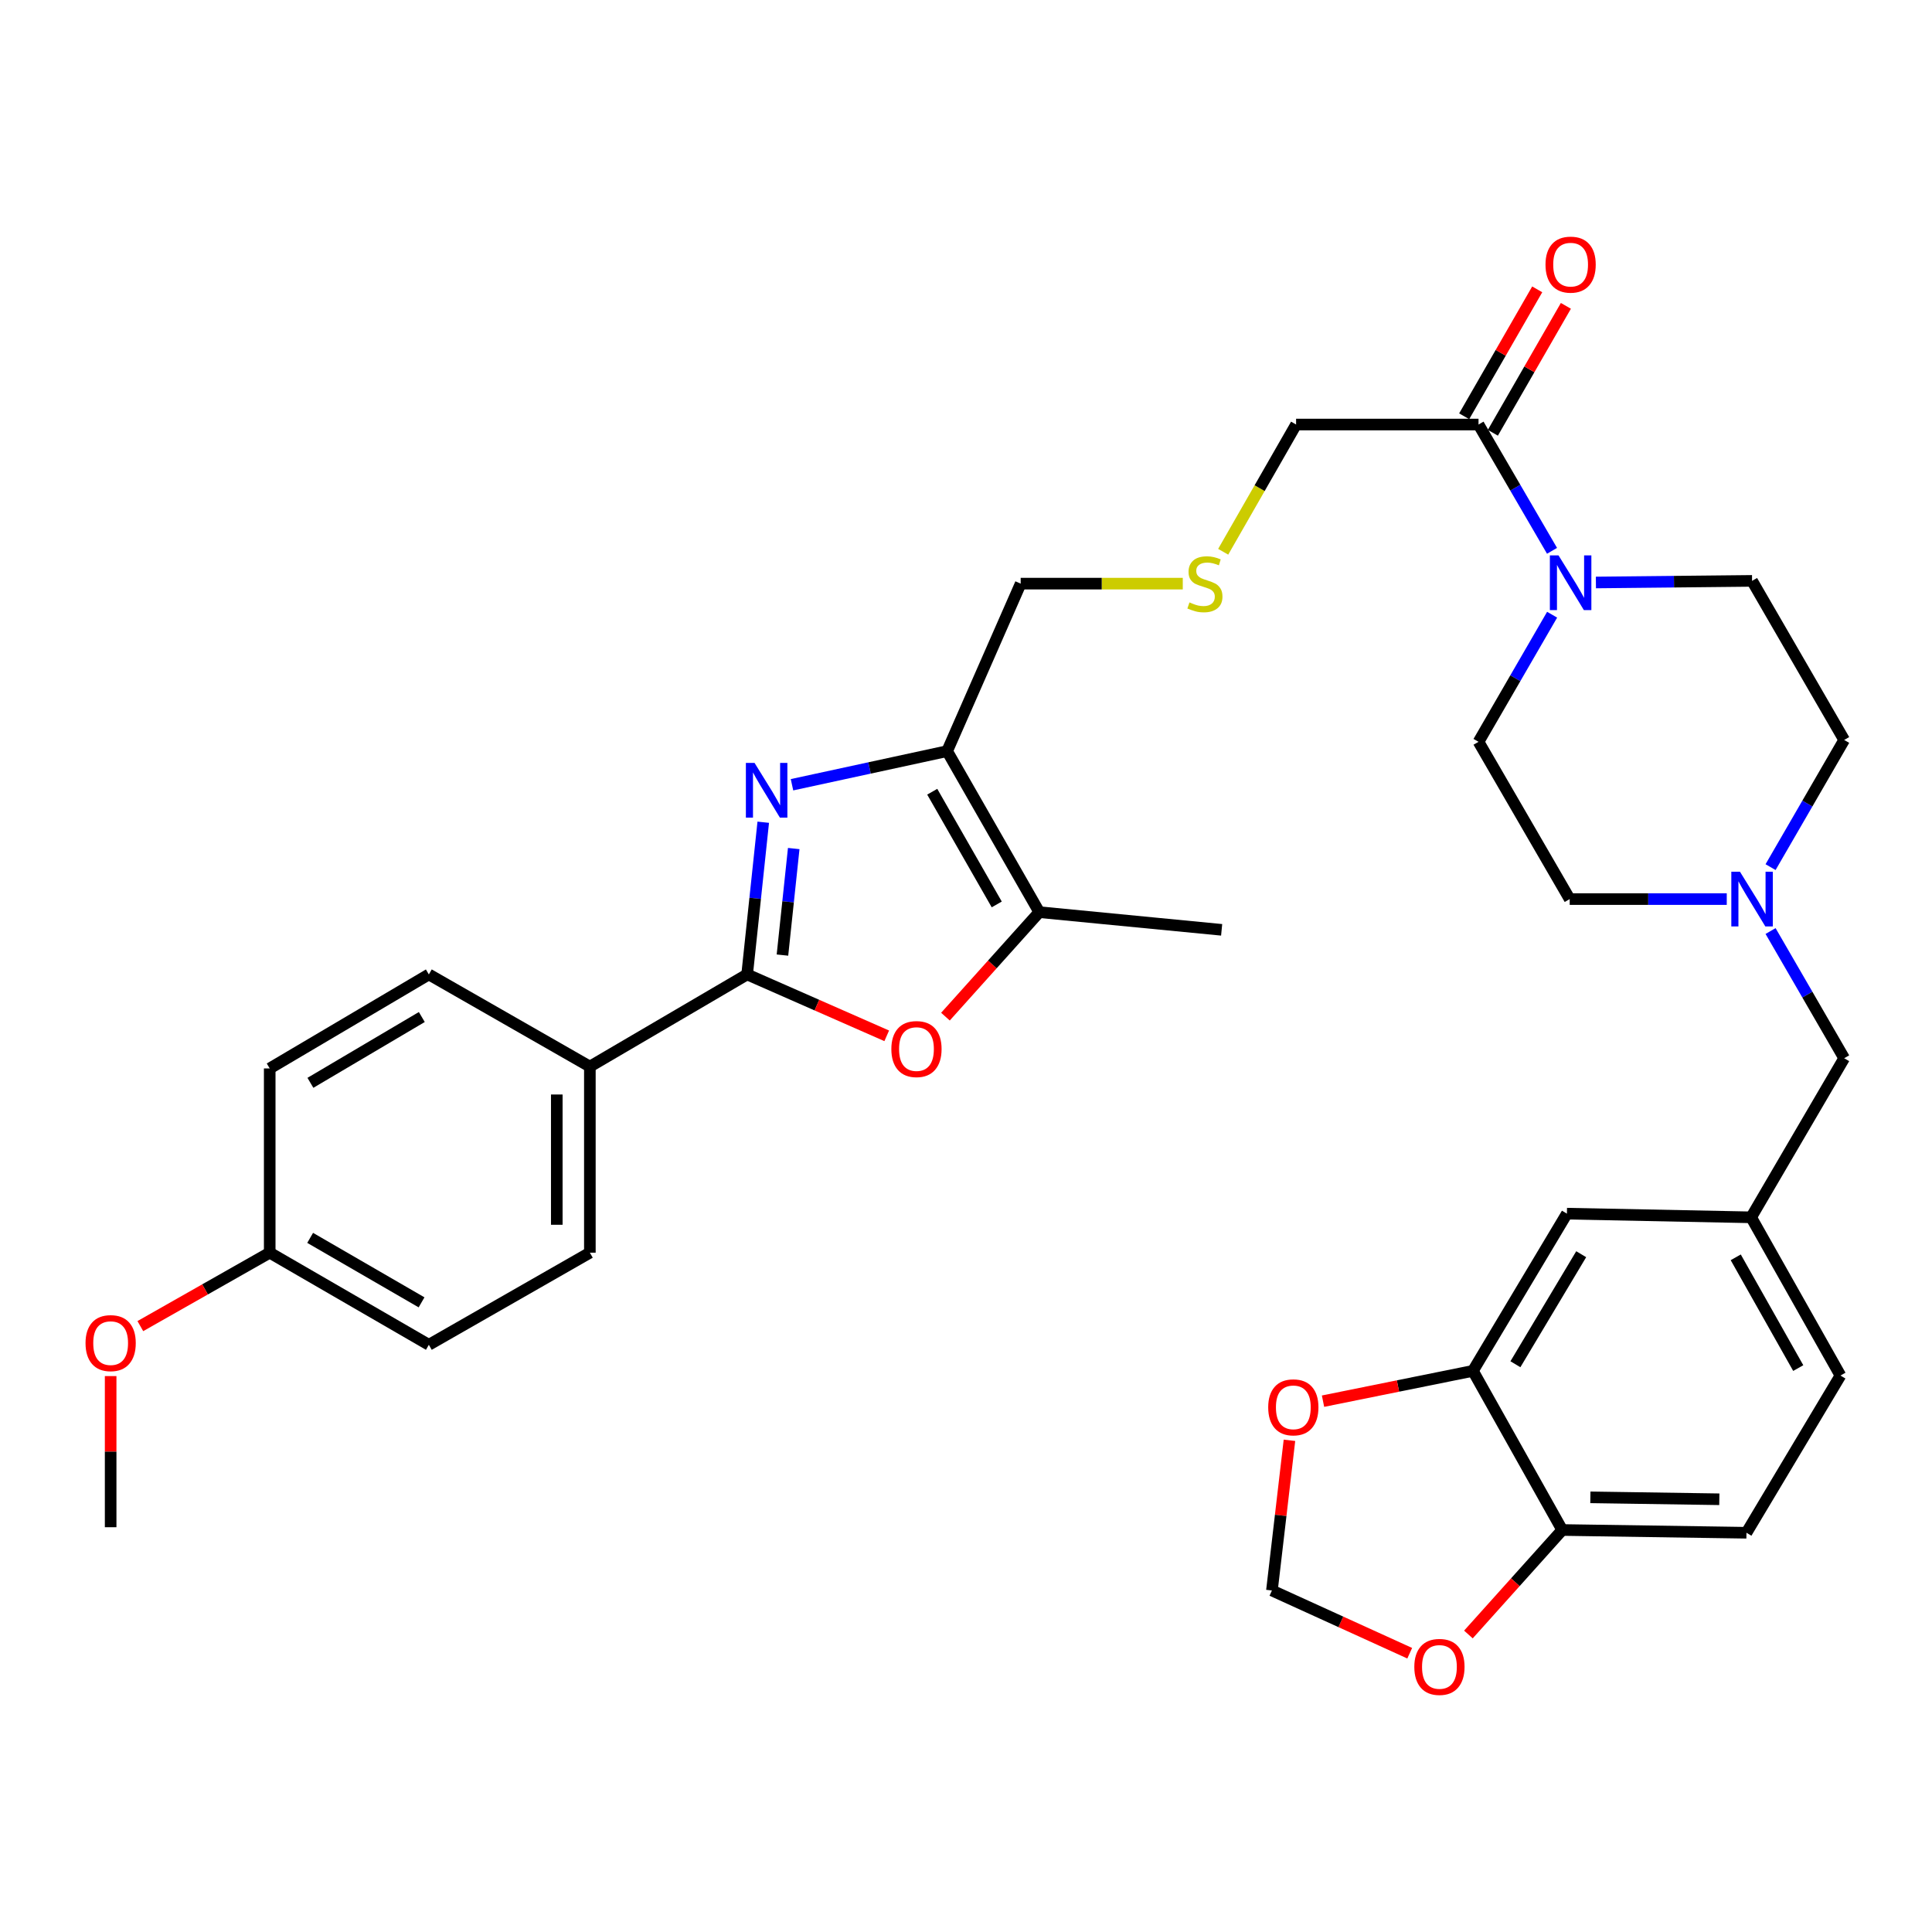 <?xml version='1.0' encoding='iso-8859-1'?>
<svg version='1.1' baseProfile='full'
              xmlns='http://www.w3.org/2000/svg'
                      xmlns:rdkit='http://www.rdkit.org/xml'
                      xmlns:xlink='http://www.w3.org/1999/xlink'
                  xml:space='preserve'
width='1000px' height='1000px' viewBox='0 0 1000 1000'>
<!-- END OF HEADER -->
<rect style='opacity:1.0;fill:#FFFFFF;stroke:none' width='1000' height='1000' x='0' y='0'> </rect>
<path class='bond-0' d='M 395.054,425.587 L 390.884,464.976' style='fill:none;fill-rule:evenodd;stroke:#0000FF;stroke-width:6px;stroke-linecap:butt;stroke-linejoin:miter;stroke-opacity:1' />
<path class='bond-0' d='M 390.884,464.976 L 386.714,504.366' style='fill:none;fill-rule:evenodd;stroke:#000000;stroke-width:6px;stroke-linecap:butt;stroke-linejoin:miter;stroke-opacity:1' />
<path class='bond-0' d='M 410.831,439.206 L 407.912,466.779' style='fill:none;fill-rule:evenodd;stroke:#0000FF;stroke-width:6px;stroke-linecap:butt;stroke-linejoin:miter;stroke-opacity:1' />
<path class='bond-0' d='M 407.912,466.779 L 404.993,494.352' style='fill:none;fill-rule:evenodd;stroke:#000000;stroke-width:6px;stroke-linecap:butt;stroke-linejoin:miter;stroke-opacity:1' />
<path class='bond-1' d='M 409.937,406.185 L 450.084,397.486' style='fill:none;fill-rule:evenodd;stroke:#0000FF;stroke-width:6px;stroke-linecap:butt;stroke-linejoin:miter;stroke-opacity:1' />
<path class='bond-1' d='M 450.084,397.486 L 490.231,388.787' style='fill:none;fill-rule:evenodd;stroke:#000000;stroke-width:6px;stroke-linecap:butt;stroke-linejoin:miter;stroke-opacity:1' />
<path class='bond-2' d='M 386.714,504.366 L 422.842,520.254' style='fill:none;fill-rule:evenodd;stroke:#000000;stroke-width:6px;stroke-linecap:butt;stroke-linejoin:miter;stroke-opacity:1' />
<path class='bond-2' d='M 422.842,520.254 L 458.97,536.142' style='fill:none;fill-rule:evenodd;stroke:#FF0000;stroke-width:6px;stroke-linecap:butt;stroke-linejoin:miter;stroke-opacity:1' />
<path class='bond-8' d='M 386.714,504.366 L 305.314,552.063' style='fill:none;fill-rule:evenodd;stroke:#000000;stroke-width:6px;stroke-linecap:butt;stroke-linejoin:miter;stroke-opacity:1' />
<path class='bond-3' d='M 490.231,388.787 L 537.928,472.128' style='fill:none;fill-rule:evenodd;stroke:#000000;stroke-width:6px;stroke-linecap:butt;stroke-linejoin:miter;stroke-opacity:1' />
<path class='bond-3' d='M 482.525,409.793 L 515.912,468.132' style='fill:none;fill-rule:evenodd;stroke:#000000;stroke-width:6px;stroke-linecap:butt;stroke-linejoin:miter;stroke-opacity:1' />
<path class='bond-25' d='M 490.231,388.787 L 528.301,302.088' style='fill:none;fill-rule:evenodd;stroke:#000000;stroke-width:6px;stroke-linecap:butt;stroke-linejoin:miter;stroke-opacity:1' />
<path class='bond-34' d='M 489.359,526.213 L 513.643,499.17' style='fill:none;fill-rule:evenodd;stroke:#FF0000;stroke-width:6px;stroke-linecap:butt;stroke-linejoin:miter;stroke-opacity:1' />
<path class='bond-34' d='M 513.643,499.17 L 537.928,472.128' style='fill:none;fill-rule:evenodd;stroke:#000000;stroke-width:6px;stroke-linecap:butt;stroke-linejoin:miter;stroke-opacity:1' />
<path class='bond-31' d='M 537.928,472.128 L 632.322,481.279' style='fill:none;fill-rule:evenodd;stroke:#000000;stroke-width:6px;stroke-linecap:butt;stroke-linejoin:miter;stroke-opacity:1' />
<path class='bond-4' d='M 803.328,285.103 L 784.305,252.42' style='fill:none;fill-rule:evenodd;stroke:#0000FF;stroke-width:6px;stroke-linecap:butt;stroke-linejoin:miter;stroke-opacity:1' />
<path class='bond-4' d='M 784.305,252.42 L 765.281,219.737' style='fill:none;fill-rule:evenodd;stroke:#000000;stroke-width:6px;stroke-linecap:butt;stroke-linejoin:miter;stroke-opacity:1' />
<path class='bond-14' d='M 803.374,318.17 L 784.327,351.067' style='fill:none;fill-rule:evenodd;stroke:#0000FF;stroke-width:6px;stroke-linecap:butt;stroke-linejoin:miter;stroke-opacity:1' />
<path class='bond-14' d='M 784.327,351.067 L 765.281,383.964' style='fill:none;fill-rule:evenodd;stroke:#000000;stroke-width:6px;stroke-linecap:butt;stroke-linejoin:miter;stroke-opacity:1' />
<path class='bond-15' d='M 826.037,301.497 L 866.453,301.079' style='fill:none;fill-rule:evenodd;stroke:#0000FF;stroke-width:6px;stroke-linecap:butt;stroke-linejoin:miter;stroke-opacity:1' />
<path class='bond-15' d='M 866.453,301.079 L 906.868,300.661' style='fill:none;fill-rule:evenodd;stroke:#000000;stroke-width:6px;stroke-linecap:butt;stroke-linejoin:miter;stroke-opacity:1' />
<path class='bond-5' d='M 765.281,219.737 L 670.858,219.737' style='fill:none;fill-rule:evenodd;stroke:#000000;stroke-width:6px;stroke-linecap:butt;stroke-linejoin:miter;stroke-opacity:1' />
<path class='bond-16' d='M 772.702,224.007 L 791.602,191.159' style='fill:none;fill-rule:evenodd;stroke:#000000;stroke-width:6px;stroke-linecap:butt;stroke-linejoin:miter;stroke-opacity:1' />
<path class='bond-16' d='M 791.602,191.159 L 810.502,158.31' style='fill:none;fill-rule:evenodd;stroke:#FF0000;stroke-width:6px;stroke-linecap:butt;stroke-linejoin:miter;stroke-opacity:1' />
<path class='bond-16' d='M 757.86,215.467 L 776.761,182.619' style='fill:none;fill-rule:evenodd;stroke:#000000;stroke-width:6px;stroke-linecap:butt;stroke-linejoin:miter;stroke-opacity:1' />
<path class='bond-16' d='M 776.761,182.619 L 795.661,149.771' style='fill:none;fill-rule:evenodd;stroke:#FF0000;stroke-width:6px;stroke-linecap:butt;stroke-linejoin:miter;stroke-opacity:1' />
<path class='bond-6' d='M 916.442,448.825 L 935.494,415.914' style='fill:none;fill-rule:evenodd;stroke:#0000FF;stroke-width:6px;stroke-linecap:butt;stroke-linejoin:miter;stroke-opacity:1' />
<path class='bond-6' d='M 935.494,415.914 L 954.545,383.003' style='fill:none;fill-rule:evenodd;stroke:#000000;stroke-width:6px;stroke-linecap:butt;stroke-linejoin:miter;stroke-opacity:1' />
<path class='bond-18' d='M 916.44,481.904 L 935.493,514.824' style='fill:none;fill-rule:evenodd;stroke:#0000FF;stroke-width:6px;stroke-linecap:butt;stroke-linejoin:miter;stroke-opacity:1' />
<path class='bond-18' d='M 935.493,514.824 L 954.545,547.744' style='fill:none;fill-rule:evenodd;stroke:#000000;stroke-width:6px;stroke-linecap:butt;stroke-linejoin:miter;stroke-opacity:1' />
<path class='bond-36' d='M 893.768,465.364 L 853.121,465.364' style='fill:none;fill-rule:evenodd;stroke:#0000FF;stroke-width:6px;stroke-linecap:butt;stroke-linejoin:miter;stroke-opacity:1' />
<path class='bond-36' d='M 853.121,465.364 L 812.473,465.364' style='fill:none;fill-rule:evenodd;stroke:#000000;stroke-width:6px;stroke-linecap:butt;stroke-linejoin:miter;stroke-opacity:1' />
<path class='bond-7' d='M 762.38,709.555 L 811.028,628.183' style='fill:none;fill-rule:evenodd;stroke:#000000;stroke-width:6px;stroke-linecap:butt;stroke-linejoin:miter;stroke-opacity:1' />
<path class='bond-7' d='M 784.373,706.135 L 818.427,649.175' style='fill:none;fill-rule:evenodd;stroke:#000000;stroke-width:6px;stroke-linecap:butt;stroke-linejoin:miter;stroke-opacity:1' />
<path class='bond-10' d='M 762.38,709.555 L 723.586,717.399' style='fill:none;fill-rule:evenodd;stroke:#000000;stroke-width:6px;stroke-linecap:butt;stroke-linejoin:miter;stroke-opacity:1' />
<path class='bond-10' d='M 723.586,717.399 L 684.793,725.244' style='fill:none;fill-rule:evenodd;stroke:#FF0000;stroke-width:6px;stroke-linecap:butt;stroke-linejoin:miter;stroke-opacity:1' />
<path class='bond-37' d='M 762.38,709.555 L 808.611,791.925' style='fill:none;fill-rule:evenodd;stroke:#000000;stroke-width:6px;stroke-linecap:butt;stroke-linejoin:miter;stroke-opacity:1' />
<path class='bond-20' d='M 305.314,552.063 L 305.314,648.388' style='fill:none;fill-rule:evenodd;stroke:#000000;stroke-width:6px;stroke-linecap:butt;stroke-linejoin:miter;stroke-opacity:1' />
<path class='bond-20' d='M 288.191,566.512 L 288.191,633.939' style='fill:none;fill-rule:evenodd;stroke:#000000;stroke-width:6px;stroke-linecap:butt;stroke-linejoin:miter;stroke-opacity:1' />
<path class='bond-21' d='M 305.314,552.063 L 221.973,504.366' style='fill:none;fill-rule:evenodd;stroke:#000000;stroke-width:6px;stroke-linecap:butt;stroke-linejoin:miter;stroke-opacity:1' />
<path class='bond-9' d='M 808.611,791.925 L 903.966,793.352' style='fill:none;fill-rule:evenodd;stroke:#000000;stroke-width:6px;stroke-linecap:butt;stroke-linejoin:miter;stroke-opacity:1' />
<path class='bond-9' d='M 823.171,775.018 L 889.919,776.017' style='fill:none;fill-rule:evenodd;stroke:#000000;stroke-width:6px;stroke-linecap:butt;stroke-linejoin:miter;stroke-opacity:1' />
<path class='bond-11' d='M 808.611,791.925 L 784.327,818.968' style='fill:none;fill-rule:evenodd;stroke:#000000;stroke-width:6px;stroke-linecap:butt;stroke-linejoin:miter;stroke-opacity:1' />
<path class='bond-11' d='M 784.327,818.968 L 760.043,846.011' style='fill:none;fill-rule:evenodd;stroke:#FF0000;stroke-width:6px;stroke-linecap:butt;stroke-linejoin:miter;stroke-opacity:1' />
<path class='bond-12' d='M 667.42,745.5 L 662.885,784.366' style='fill:none;fill-rule:evenodd;stroke:#FF0000;stroke-width:6px;stroke-linecap:butt;stroke-linejoin:miter;stroke-opacity:1' />
<path class='bond-12' d='M 662.885,784.366 L 658.349,823.231' style='fill:none;fill-rule:evenodd;stroke:#000000;stroke-width:6px;stroke-linecap:butt;stroke-linejoin:miter;stroke-opacity:1' />
<path class='bond-38' d='M 729.666,855.705 L 694.007,839.468' style='fill:none;fill-rule:evenodd;stroke:#FF0000;stroke-width:6px;stroke-linecap:butt;stroke-linejoin:miter;stroke-opacity:1' />
<path class='bond-38' d='M 694.007,839.468 L 658.349,823.231' style='fill:none;fill-rule:evenodd;stroke:#000000;stroke-width:6px;stroke-linecap:butt;stroke-linejoin:miter;stroke-opacity:1' />
<path class='bond-13' d='M 811.028,628.183 L 906.392,630.086' style='fill:none;fill-rule:evenodd;stroke:#000000;stroke-width:6px;stroke-linecap:butt;stroke-linejoin:miter;stroke-opacity:1' />
<path class='bond-23' d='M 765.281,383.964 L 812.473,465.364' style='fill:none;fill-rule:evenodd;stroke:#000000;stroke-width:6px;stroke-linecap:butt;stroke-linejoin:miter;stroke-opacity:1' />
<path class='bond-24' d='M 906.868,300.661 L 954.545,383.003' style='fill:none;fill-rule:evenodd;stroke:#000000;stroke-width:6px;stroke-linecap:butt;stroke-linejoin:miter;stroke-opacity:1' />
<path class='bond-17' d='M 906.392,630.086 L 954.545,547.744' style='fill:none;fill-rule:evenodd;stroke:#000000;stroke-width:6px;stroke-linecap:butt;stroke-linejoin:miter;stroke-opacity:1' />
<path class='bond-26' d='M 906.392,630.086 L 952.614,711.981' style='fill:none;fill-rule:evenodd;stroke:#000000;stroke-width:6px;stroke-linecap:butt;stroke-linejoin:miter;stroke-opacity:1' />
<path class='bond-26' d='M 898.414,650.786 L 930.769,708.113' style='fill:none;fill-rule:evenodd;stroke:#000000;stroke-width:6px;stroke-linecap:butt;stroke-linejoin:miter;stroke-opacity:1' />
<path class='bond-19' d='M 903.966,793.352 L 952.614,711.981' style='fill:none;fill-rule:evenodd;stroke:#000000;stroke-width:6px;stroke-linecap:butt;stroke-linejoin:miter;stroke-opacity:1' />
<path class='bond-29' d='M 305.314,648.388 L 221.973,696.066' style='fill:none;fill-rule:evenodd;stroke:#000000;stroke-width:6px;stroke-linecap:butt;stroke-linejoin:miter;stroke-opacity:1' />
<path class='bond-30' d='M 221.973,504.366 L 139.603,553.024' style='fill:none;fill-rule:evenodd;stroke:#000000;stroke-width:6px;stroke-linecap:butt;stroke-linejoin:miter;stroke-opacity:1' />
<path class='bond-30' d='M 218.327,526.407 L 160.667,560.468' style='fill:none;fill-rule:evenodd;stroke:#000000;stroke-width:6px;stroke-linecap:butt;stroke-linejoin:miter;stroke-opacity:1' />
<path class='bond-22' d='M 612.202,302.088 L 570.251,302.088' style='fill:none;fill-rule:evenodd;stroke:#CCCC00;stroke-width:6px;stroke-linecap:butt;stroke-linejoin:miter;stroke-opacity:1' />
<path class='bond-22' d='M 570.251,302.088 L 528.301,302.088' style='fill:none;fill-rule:evenodd;stroke:#000000;stroke-width:6px;stroke-linecap:butt;stroke-linejoin:miter;stroke-opacity:1' />
<path class='bond-28' d='M 633.117,285.595 L 651.988,252.666' style='fill:none;fill-rule:evenodd;stroke:#CCCC00;stroke-width:6px;stroke-linecap:butt;stroke-linejoin:miter;stroke-opacity:1' />
<path class='bond-28' d='M 651.988,252.666 L 670.858,219.737' style='fill:none;fill-rule:evenodd;stroke:#000000;stroke-width:6px;stroke-linecap:butt;stroke-linejoin:miter;stroke-opacity:1' />
<path class='bond-27' d='M 139.603,648.388 L 139.603,553.024' style='fill:none;fill-rule:evenodd;stroke:#000000;stroke-width:6px;stroke-linecap:butt;stroke-linejoin:miter;stroke-opacity:1' />
<path class='bond-32' d='M 139.603,648.388 L 106.12,667.391' style='fill:none;fill-rule:evenodd;stroke:#000000;stroke-width:6px;stroke-linecap:butt;stroke-linejoin:miter;stroke-opacity:1' />
<path class='bond-32' d='M 106.12,667.391 L 72.637,686.393' style='fill:none;fill-rule:evenodd;stroke:#FF0000;stroke-width:6px;stroke-linecap:butt;stroke-linejoin:miter;stroke-opacity:1' />
<path class='bond-35' d='M 139.603,648.388 L 221.973,696.066' style='fill:none;fill-rule:evenodd;stroke:#000000;stroke-width:6px;stroke-linecap:butt;stroke-linejoin:miter;stroke-opacity:1' />
<path class='bond-35' d='M 160.536,640.72 L 218.196,674.095' style='fill:none;fill-rule:evenodd;stroke:#000000;stroke-width:6px;stroke-linecap:butt;stroke-linejoin:miter;stroke-opacity:1' />
<path class='bond-33' d='M 57.271,712.259 L 57.271,751.374' style='fill:none;fill-rule:evenodd;stroke:#FF0000;stroke-width:6px;stroke-linecap:butt;stroke-linejoin:miter;stroke-opacity:1' />
<path class='bond-33' d='M 57.271,751.374 L 57.271,790.489' style='fill:none;fill-rule:evenodd;stroke:#000000;stroke-width:6px;stroke-linecap:butt;stroke-linejoin:miter;stroke-opacity:1' />
<path  class='atom-0' d='M 390.547 394.87
L 399.827 409.87
Q 400.747 411.35, 402.227 414.03
Q 403.707 416.71, 403.787 416.87
L 403.787 394.87
L 407.547 394.87
L 407.547 423.19
L 403.667 423.19
L 393.707 406.79
Q 392.547 404.87, 391.307 402.67
Q 390.107 400.47, 389.747 399.79
L 389.747 423.19
L 386.067 423.19
L 386.067 394.87
L 390.547 394.87
' fill='#0000FF'/>
<path  class='atom-3' d='M 461.364 542.992
Q 461.364 536.192, 464.724 532.392
Q 468.084 528.592, 474.364 528.592
Q 480.644 528.592, 484.004 532.392
Q 487.364 536.192, 487.364 542.992
Q 487.364 549.872, 483.964 553.792
Q 480.564 557.672, 474.364 557.672
Q 468.124 557.672, 464.724 553.792
Q 461.364 549.912, 461.364 542.992
M 474.364 554.472
Q 478.684 554.472, 481.004 551.592
Q 483.364 548.672, 483.364 542.992
Q 483.364 537.432, 481.004 534.632
Q 478.684 531.792, 474.364 531.792
Q 470.044 531.792, 467.684 534.592
Q 465.364 537.392, 465.364 542.992
Q 465.364 548.712, 467.684 551.592
Q 470.044 554.472, 474.364 554.472
' fill='#FF0000'/>
<path  class='atom-5' d='M 806.689 287.472
L 815.969 302.472
Q 816.889 303.952, 818.369 306.632
Q 819.849 309.312, 819.929 309.472
L 819.929 287.472
L 823.689 287.472
L 823.689 315.792
L 819.809 315.792
L 809.849 299.392
Q 808.689 297.472, 807.449 295.272
Q 806.249 293.072, 805.889 292.392
L 805.889 315.792
L 802.209 315.792
L 802.209 287.472
L 806.689 287.472
' fill='#0000FF'/>
<path  class='atom-7' d='M 900.608 451.204
L 909.888 466.204
Q 910.808 467.684, 912.288 470.364
Q 913.768 473.044, 913.848 473.204
L 913.848 451.204
L 917.608 451.204
L 917.608 479.524
L 913.728 479.524
L 903.768 463.124
Q 902.608 461.204, 901.368 459.004
Q 900.168 456.804, 899.808 456.124
L 899.808 479.524
L 896.128 479.524
L 896.128 451.204
L 900.608 451.204
' fill='#0000FF'/>
<path  class='atom-11' d='M 656.422 728.432
Q 656.422 721.632, 659.782 717.832
Q 663.142 714.032, 669.422 714.032
Q 675.702 714.032, 679.062 717.832
Q 682.422 721.632, 682.422 728.432
Q 682.422 735.312, 679.022 739.232
Q 675.622 743.112, 669.422 743.112
Q 663.182 743.112, 659.782 739.232
Q 656.422 735.352, 656.422 728.432
M 669.422 739.912
Q 673.742 739.912, 676.062 737.032
Q 678.422 734.112, 678.422 728.432
Q 678.422 722.872, 676.062 720.072
Q 673.742 717.232, 669.422 717.232
Q 665.102 717.232, 662.742 720.032
Q 660.422 722.832, 660.422 728.432
Q 660.422 734.152, 662.742 737.032
Q 665.102 739.912, 669.422 739.912
' fill='#FF0000'/>
<path  class='atom-12' d='M 732.048 862.789
Q 732.048 855.989, 735.408 852.189
Q 738.768 848.389, 745.048 848.389
Q 751.328 848.389, 754.688 852.189
Q 758.048 855.989, 758.048 862.789
Q 758.048 869.669, 754.648 873.589
Q 751.248 877.469, 745.048 877.469
Q 738.808 877.469, 735.408 873.589
Q 732.048 869.709, 732.048 862.789
M 745.048 874.269
Q 749.368 874.269, 751.688 871.389
Q 754.048 868.469, 754.048 862.789
Q 754.048 857.229, 751.688 854.429
Q 749.368 851.589, 745.048 851.589
Q 740.728 851.589, 738.368 854.389
Q 736.048 857.189, 736.048 862.789
Q 736.048 868.509, 738.368 871.389
Q 740.728 874.269, 745.048 874.269
' fill='#FF0000'/>
<path  class='atom-17' d='M 799.949 136.971
Q 799.949 130.171, 803.309 126.371
Q 806.669 122.571, 812.949 122.571
Q 819.229 122.571, 822.589 126.371
Q 825.949 130.171, 825.949 136.971
Q 825.949 143.851, 822.549 147.771
Q 819.149 151.651, 812.949 151.651
Q 806.709 151.651, 803.309 147.771
Q 799.949 143.891, 799.949 136.971
M 812.949 148.451
Q 817.269 148.451, 819.589 145.571
Q 821.949 142.651, 821.949 136.971
Q 821.949 131.411, 819.589 128.611
Q 817.269 125.771, 812.949 125.771
Q 808.629 125.771, 806.269 128.571
Q 803.949 131.371, 803.949 136.971
Q 803.949 142.691, 806.269 145.571
Q 808.629 148.451, 812.949 148.451
' fill='#FF0000'/>
<path  class='atom-23' d='M 615.666 311.808
Q 615.986 311.928, 617.306 312.488
Q 618.626 313.048, 620.066 313.408
Q 621.546 313.728, 622.986 313.728
Q 625.666 313.728, 627.226 312.448
Q 628.786 311.128, 628.786 308.848
Q 628.786 307.288, 627.986 306.328
Q 627.226 305.368, 626.026 304.848
Q 624.826 304.328, 622.826 303.728
Q 620.306 302.968, 618.786 302.248
Q 617.306 301.528, 616.226 300.008
Q 615.186 298.488, 615.186 295.928
Q 615.186 292.368, 617.586 290.168
Q 620.026 287.968, 624.826 287.968
Q 628.106 287.968, 631.826 289.528
L 630.906 292.608
Q 627.506 291.208, 624.946 291.208
Q 622.186 291.208, 620.666 292.368
Q 619.146 293.488, 619.186 295.448
Q 619.186 296.968, 619.946 297.888
Q 620.746 298.808, 621.866 299.328
Q 623.026 299.848, 624.946 300.448
Q 627.506 301.248, 629.026 302.048
Q 630.546 302.848, 631.626 304.488
Q 632.746 306.088, 632.746 308.848
Q 632.746 312.768, 630.106 314.888
Q 627.506 316.968, 623.146 316.968
Q 620.626 316.968, 618.706 316.408
Q 616.826 315.888, 614.586 314.968
L 615.666 311.808
' fill='#CCCC00'/>
<path  class='atom-33' d='M 44.271 695.195
Q 44.271 688.395, 47.631 684.595
Q 50.991 680.795, 57.271 680.795
Q 63.551 680.795, 66.911 684.595
Q 70.271 688.395, 70.271 695.195
Q 70.271 702.075, 66.871 705.995
Q 63.471 709.875, 57.271 709.875
Q 51.031 709.875, 47.631 705.995
Q 44.271 702.115, 44.271 695.195
M 57.271 706.675
Q 61.591 706.675, 63.911 703.795
Q 66.271 700.875, 66.271 695.195
Q 66.271 689.635, 63.911 686.835
Q 61.591 683.995, 57.271 683.995
Q 52.951 683.995, 50.591 686.795
Q 48.271 689.595, 48.271 695.195
Q 48.271 700.915, 50.591 703.795
Q 52.951 706.675, 57.271 706.675
' fill='#FF0000'/>
</svg>
